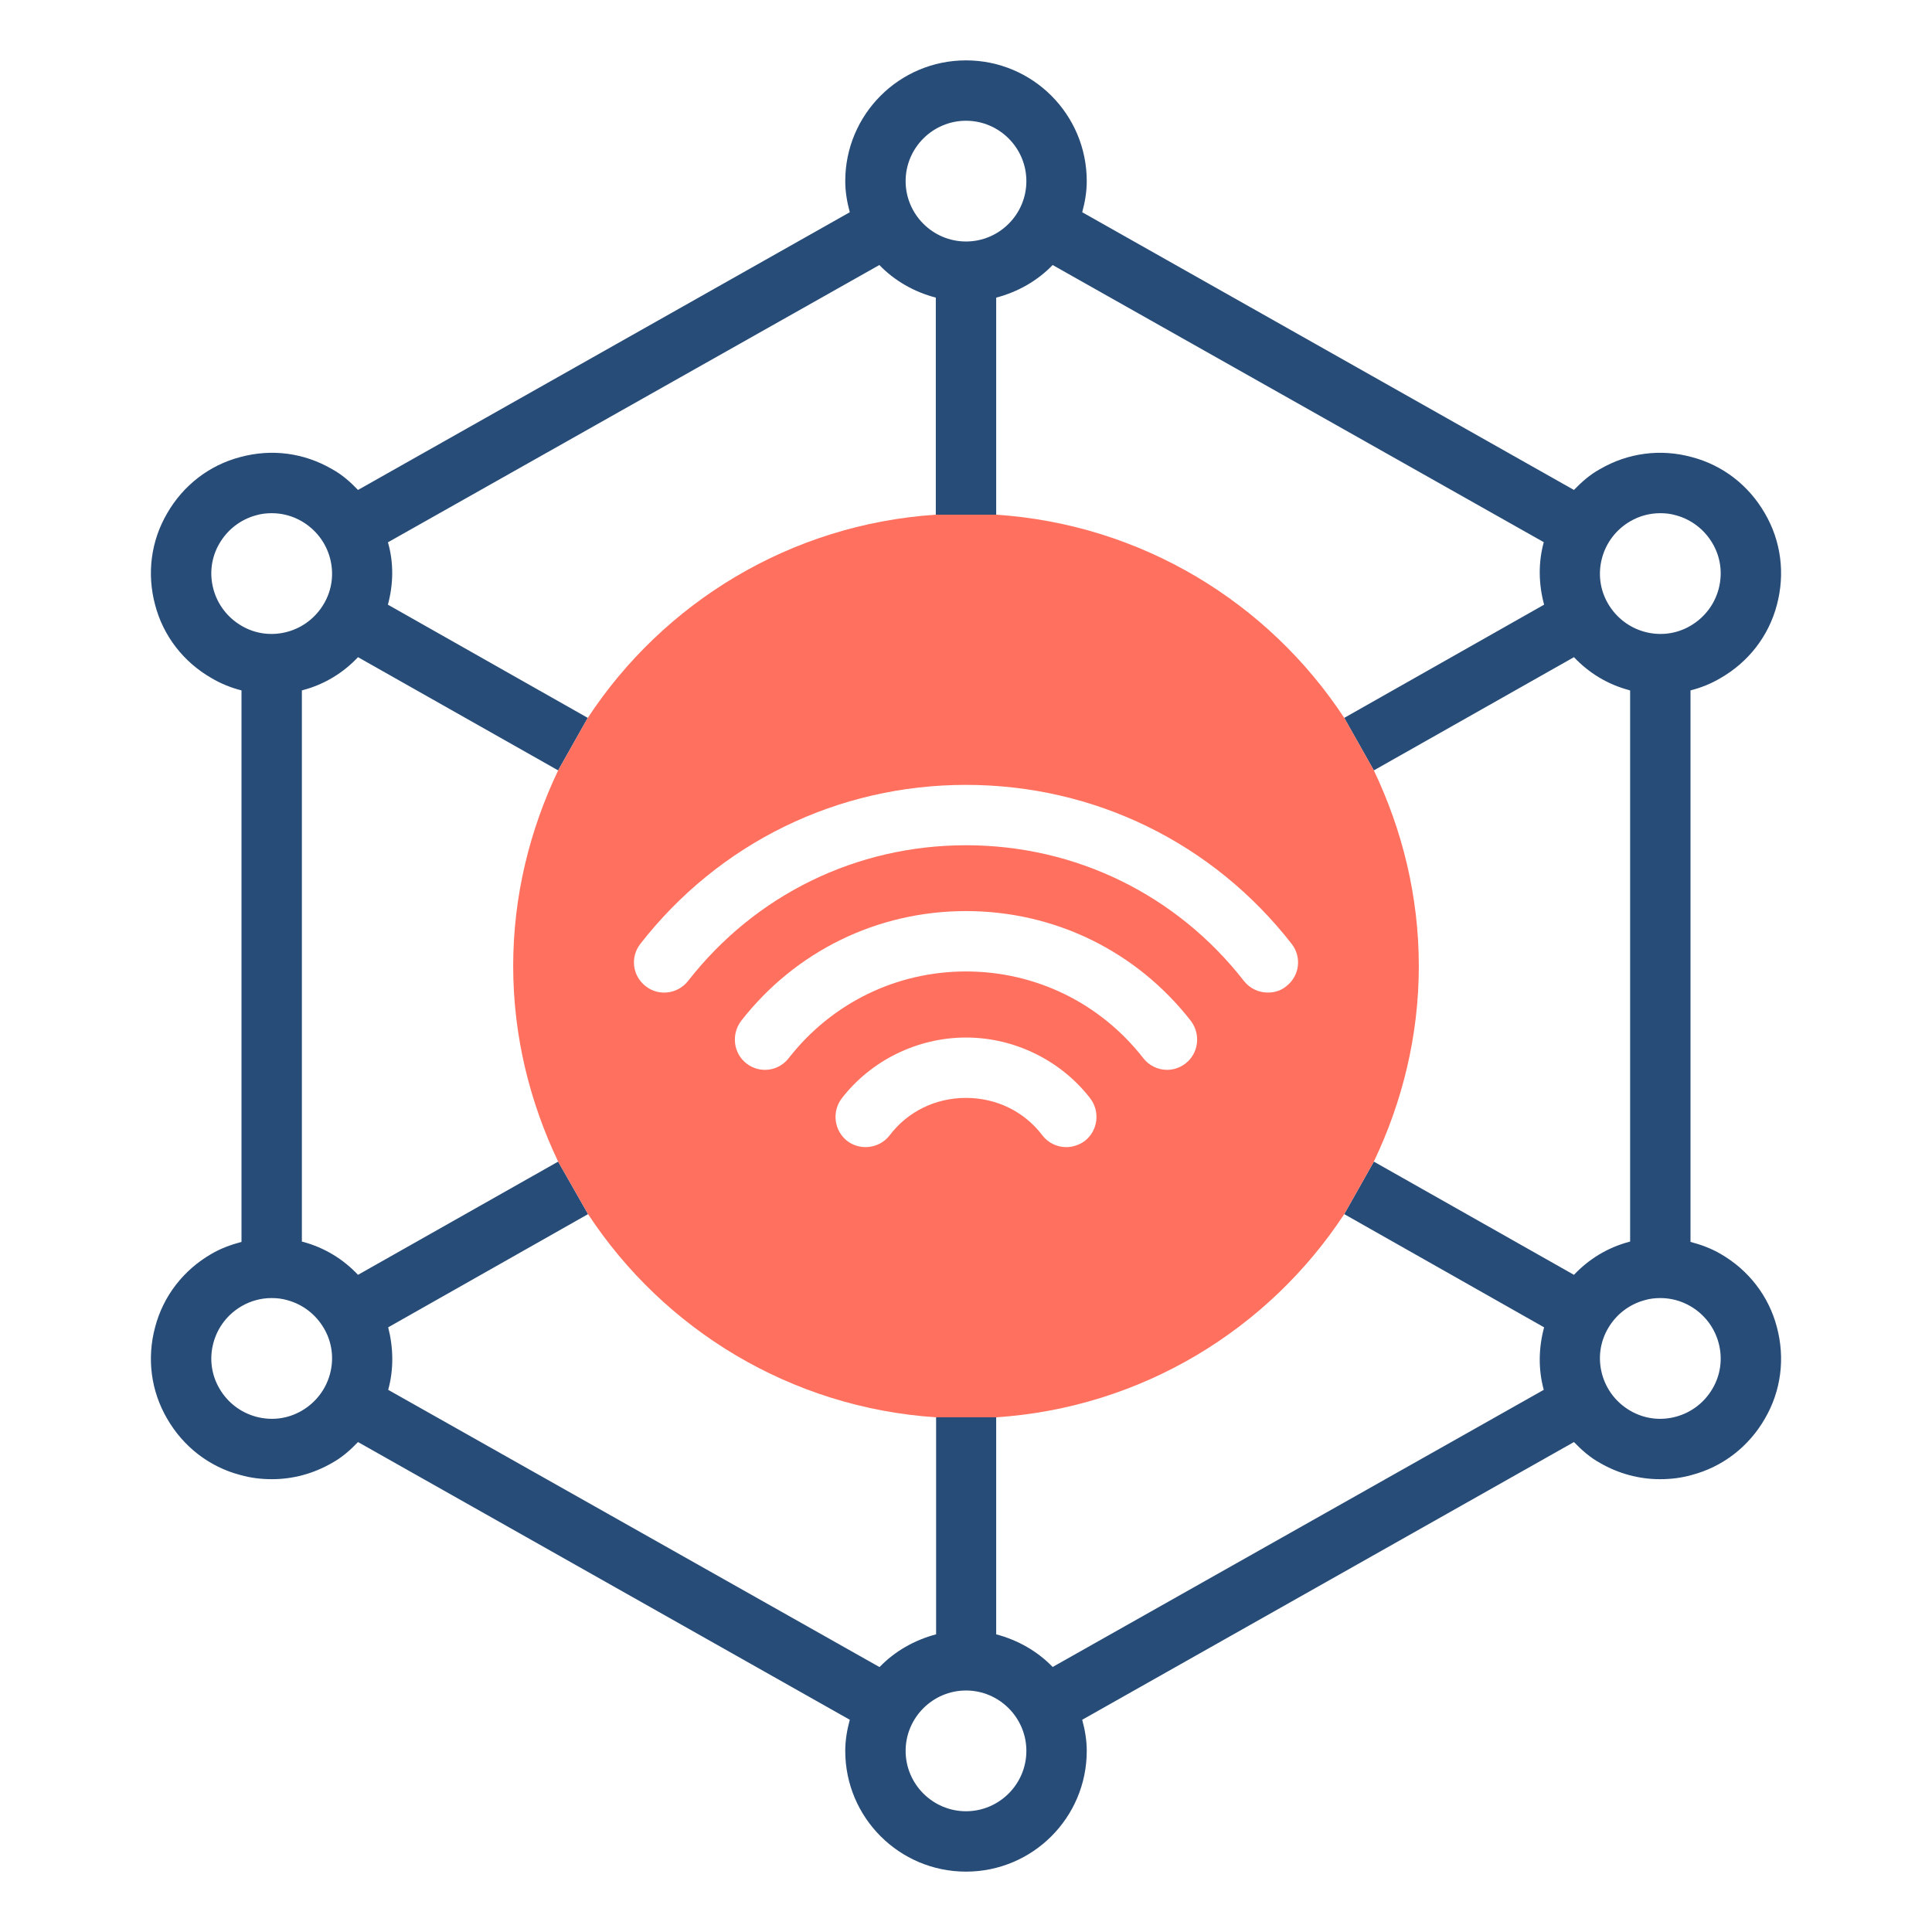 <svg width="40" height="40" viewBox="0 0 40 40" fill="none" xmlns="http://www.w3.org/2000/svg">
<path fill-rule="evenodd" clip-rule="evenodd" d="M35 25.712C35.212 25.769 35.425 25.844 35.625 25.962C36.2 26.294 36.619 26.831 36.788 27.475C36.962 28.125 36.875 28.8 36.538 29.375C36.206 29.95 35.669 30.369 35.025 30.538C34.806 30.6 34.587 30.625 34.369 30.625C33.938 30.625 33.513 30.512 33.125 30.288C32.919 30.175 32.744 30.019 32.587 29.856L22.406 35.606C22.462 35.812 22.5 36.025 22.5 36.25C22.5 37.631 21.381 38.75 20 38.75C18.619 38.75 17.5 37.631 17.5 36.25C17.5 36.025 17.538 35.812 17.594 35.606L7.412 29.856C7.256 30.019 7.081 30.175 6.875 30.288C6.487 30.512 6.062 30.625 5.631 30.625C5.412 30.625 5.194 30.6 4.975 30.538C4.331 30.369 3.794 29.95 3.462 29.375C3.125 28.8 3.037 28.125 3.212 27.475C3.381 26.831 3.8 26.294 4.375 25.962C4.575 25.844 4.787 25.769 5 25.712V14.294C4.781 14.238 4.575 14.156 4.375 14.037C3.8 13.706 3.381 13.169 3.212 12.525C3.037 11.875 3.125 11.2 3.462 10.625C3.794 10.05 4.331 9.631 4.975 9.463C5.625 9.287 6.294 9.375 6.875 9.713C7.081 9.825 7.256 9.981 7.412 10.144L17.594 4.394C17.538 4.188 17.5 3.975 17.5 3.75C17.5 2.369 18.619 1.25 20 1.25C21.381 1.25 22.5 2.369 22.5 3.75C22.5 3.975 22.462 4.188 22.406 4.394L32.587 10.144C32.744 9.981 32.919 9.825 33.125 9.713C33.706 9.375 34.381 9.287 35.025 9.463C35.669 9.631 36.206 10.05 36.538 10.625C36.875 11.2 36.962 11.875 36.788 12.525C36.619 13.169 36.2 13.706 35.625 14.037C35.425 14.156 35.219 14.238 35 14.294V25.712ZM33.75 10.794C33.462 10.963 33.256 11.231 33.169 11.55C33.081 11.875 33.125 12.213 33.294 12.5C33.462 12.787 33.731 12.994 34.05 13.081C34.375 13.169 34.712 13.125 35 12.956C35.288 12.787 35.494 12.519 35.581 12.2C35.669 11.875 35.625 11.537 35.456 11.25C35.288 10.963 35.019 10.756 34.7 10.669C34.594 10.637 34.481 10.625 34.375 10.625C34.156 10.625 33.944 10.681 33.75 10.794ZM31.962 11.225L21.794 5.487C21.481 5.812 21.075 6.044 20.625 6.162V10.656H19.375V6.162C18.925 6.044 18.519 5.812 18.206 5.487L8.037 11.225H8.031C8.156 11.656 8.144 12.1 8.031 12.519L12.169 14.863L11.556 15.95L7.412 13.606C7.106 13.931 6.719 14.169 6.275 14.287C6.262 14.294 6.25 14.294 6.25 14.294V25.706C6.256 25.706 6.275 25.712 6.275 25.712C6.719 25.831 7.106 26.069 7.412 26.394L11.556 24.05L12.175 25.137L8.037 27.481C8.144 27.9 8.156 28.344 8.037 28.775L18.206 34.513H18.212C18.525 34.188 18.931 33.956 19.381 33.837V29.344H20.625V33.837C21.075 33.956 21.481 34.188 21.794 34.513L31.962 28.775C31.844 28.344 31.856 27.9 31.969 27.481L27.831 25.137L28.444 24.05L32.587 26.394C32.894 26.069 33.281 25.831 33.725 25.712C33.737 25.706 33.75 25.706 33.75 25.706V14.294C33.744 14.294 33.737 14.294 33.725 14.287C33.281 14.169 32.894 13.931 32.587 13.606L28.444 15.95L27.831 14.863L31.969 12.519C31.856 12.1 31.844 11.656 31.962 11.225ZM21.25 3.75C21.25 3.062 20.688 2.5 20 2.5C19.312 2.5 18.75 3.062 18.75 3.75C18.75 4.438 19.312 5 20 5C20.688 5 21.25 4.438 21.25 3.75ZM4.544 11.25C4.375 11.537 4.331 11.875 4.419 12.2C4.506 12.519 4.712 12.787 5 12.956C5.287 13.125 5.625 13.169 5.95 13.081C6.269 12.994 6.537 12.787 6.706 12.5C6.875 12.213 6.919 11.875 6.831 11.55C6.744 11.231 6.537 10.963 6.25 10.794C6.056 10.681 5.844 10.625 5.625 10.625C5.519 10.625 5.406 10.637 5.3 10.669C4.981 10.756 4.712 10.963 4.544 11.25ZM6.25 29.206C6.537 29.038 6.744 28.769 6.831 28.45C6.919 28.125 6.875 27.788 6.706 27.5C6.537 27.212 6.269 27.006 5.95 26.919C5.844 26.887 5.731 26.875 5.625 26.875C5.406 26.875 5.194 26.931 5 27.044C4.712 27.212 4.506 27.481 4.419 27.8C4.331 28.125 4.375 28.462 4.544 28.75C4.712 29.038 4.981 29.244 5.3 29.331C5.625 29.419 5.962 29.375 6.25 29.206ZM18.75 36.25C18.75 36.938 19.312 37.5 20 37.5C20.688 37.5 21.25 36.938 21.25 36.25C21.25 35.562 20.688 35 20 35C19.312 35 18.75 35.562 18.75 36.25ZM34.7 29.331C35.019 29.244 35.288 29.038 35.456 28.75C35.625 28.462 35.669 28.125 35.581 27.8C35.494 27.481 35.288 27.212 35 27.044C34.806 26.931 34.594 26.875 34.375 26.875C34.269 26.875 34.156 26.887 34.05 26.919C33.731 27.006 33.462 27.212 33.294 27.5C33.125 27.788 33.081 28.125 33.169 28.45C33.256 28.769 33.462 29.038 33.75 29.206C34.038 29.375 34.375 29.419 34.7 29.331Z" fill="#274C77"/>
<path fill-rule="evenodd" clip-rule="evenodd" d="M27.831 14.863C26.262 12.475 23.637 10.856 20.625 10.656H19.375C16.363 10.856 13.738 12.475 12.169 14.863L11.556 15.95C10.969 17.181 10.625 18.55 10.625 20C10.625 21.45 10.969 22.819 11.556 24.05L12.175 25.137C13.744 27.525 16.369 29.144 19.381 29.344H20.625C23.637 29.144 26.262 27.525 27.831 25.137L28.444 24.05C29.031 22.819 29.375 21.45 29.375 20C29.375 18.55 29.031 17.181 28.444 15.95L27.831 14.863ZM16.331 21.906C17.219 20.769 18.556 20.113 20 20.113C21.444 20.113 22.781 20.769 23.669 21.906C23.788 22.062 23.975 22.15 24.163 22.15C24.294 22.15 24.431 22.106 24.544 22.019C24.819 21.806 24.863 21.413 24.656 21.137C23.531 19.694 21.837 18.863 20 18.863C18.163 18.863 16.469 19.694 15.344 21.137C15.137 21.413 15.181 21.806 15.456 22.019C15.731 22.231 16.119 22.181 16.331 21.906ZM22.075 23.75C22.206 23.75 22.344 23.706 22.456 23.625C22.731 23.413 22.781 23.019 22.575 22.744C21.969 21.956 21.006 21.481 20 21.481C18.994 21.481 18.031 21.956 17.425 22.744C17.219 23.019 17.269 23.413 17.544 23.625C17.819 23.831 18.212 23.775 18.419 23.506C18.794 23.012 19.369 22.731 20 22.731C20.631 22.731 21.206 23.012 21.581 23.506C21.7 23.663 21.887 23.75 22.075 23.75ZM14.244 20.312C15.637 18.525 17.731 17.5 20 17.5C22.269 17.5 24.363 18.525 25.756 20.312C25.881 20.469 26.062 20.55 26.25 20.55C26.387 20.55 26.519 20.512 26.631 20.419C26.906 20.206 26.956 19.819 26.744 19.544C25.113 17.45 22.656 16.25 20 16.25C17.344 16.25 14.887 17.45 13.256 19.544C13.044 19.819 13.094 20.206 13.369 20.419C13.637 20.631 14.031 20.581 14.244 20.312Z" fill="#FF705E"/>
</svg>
